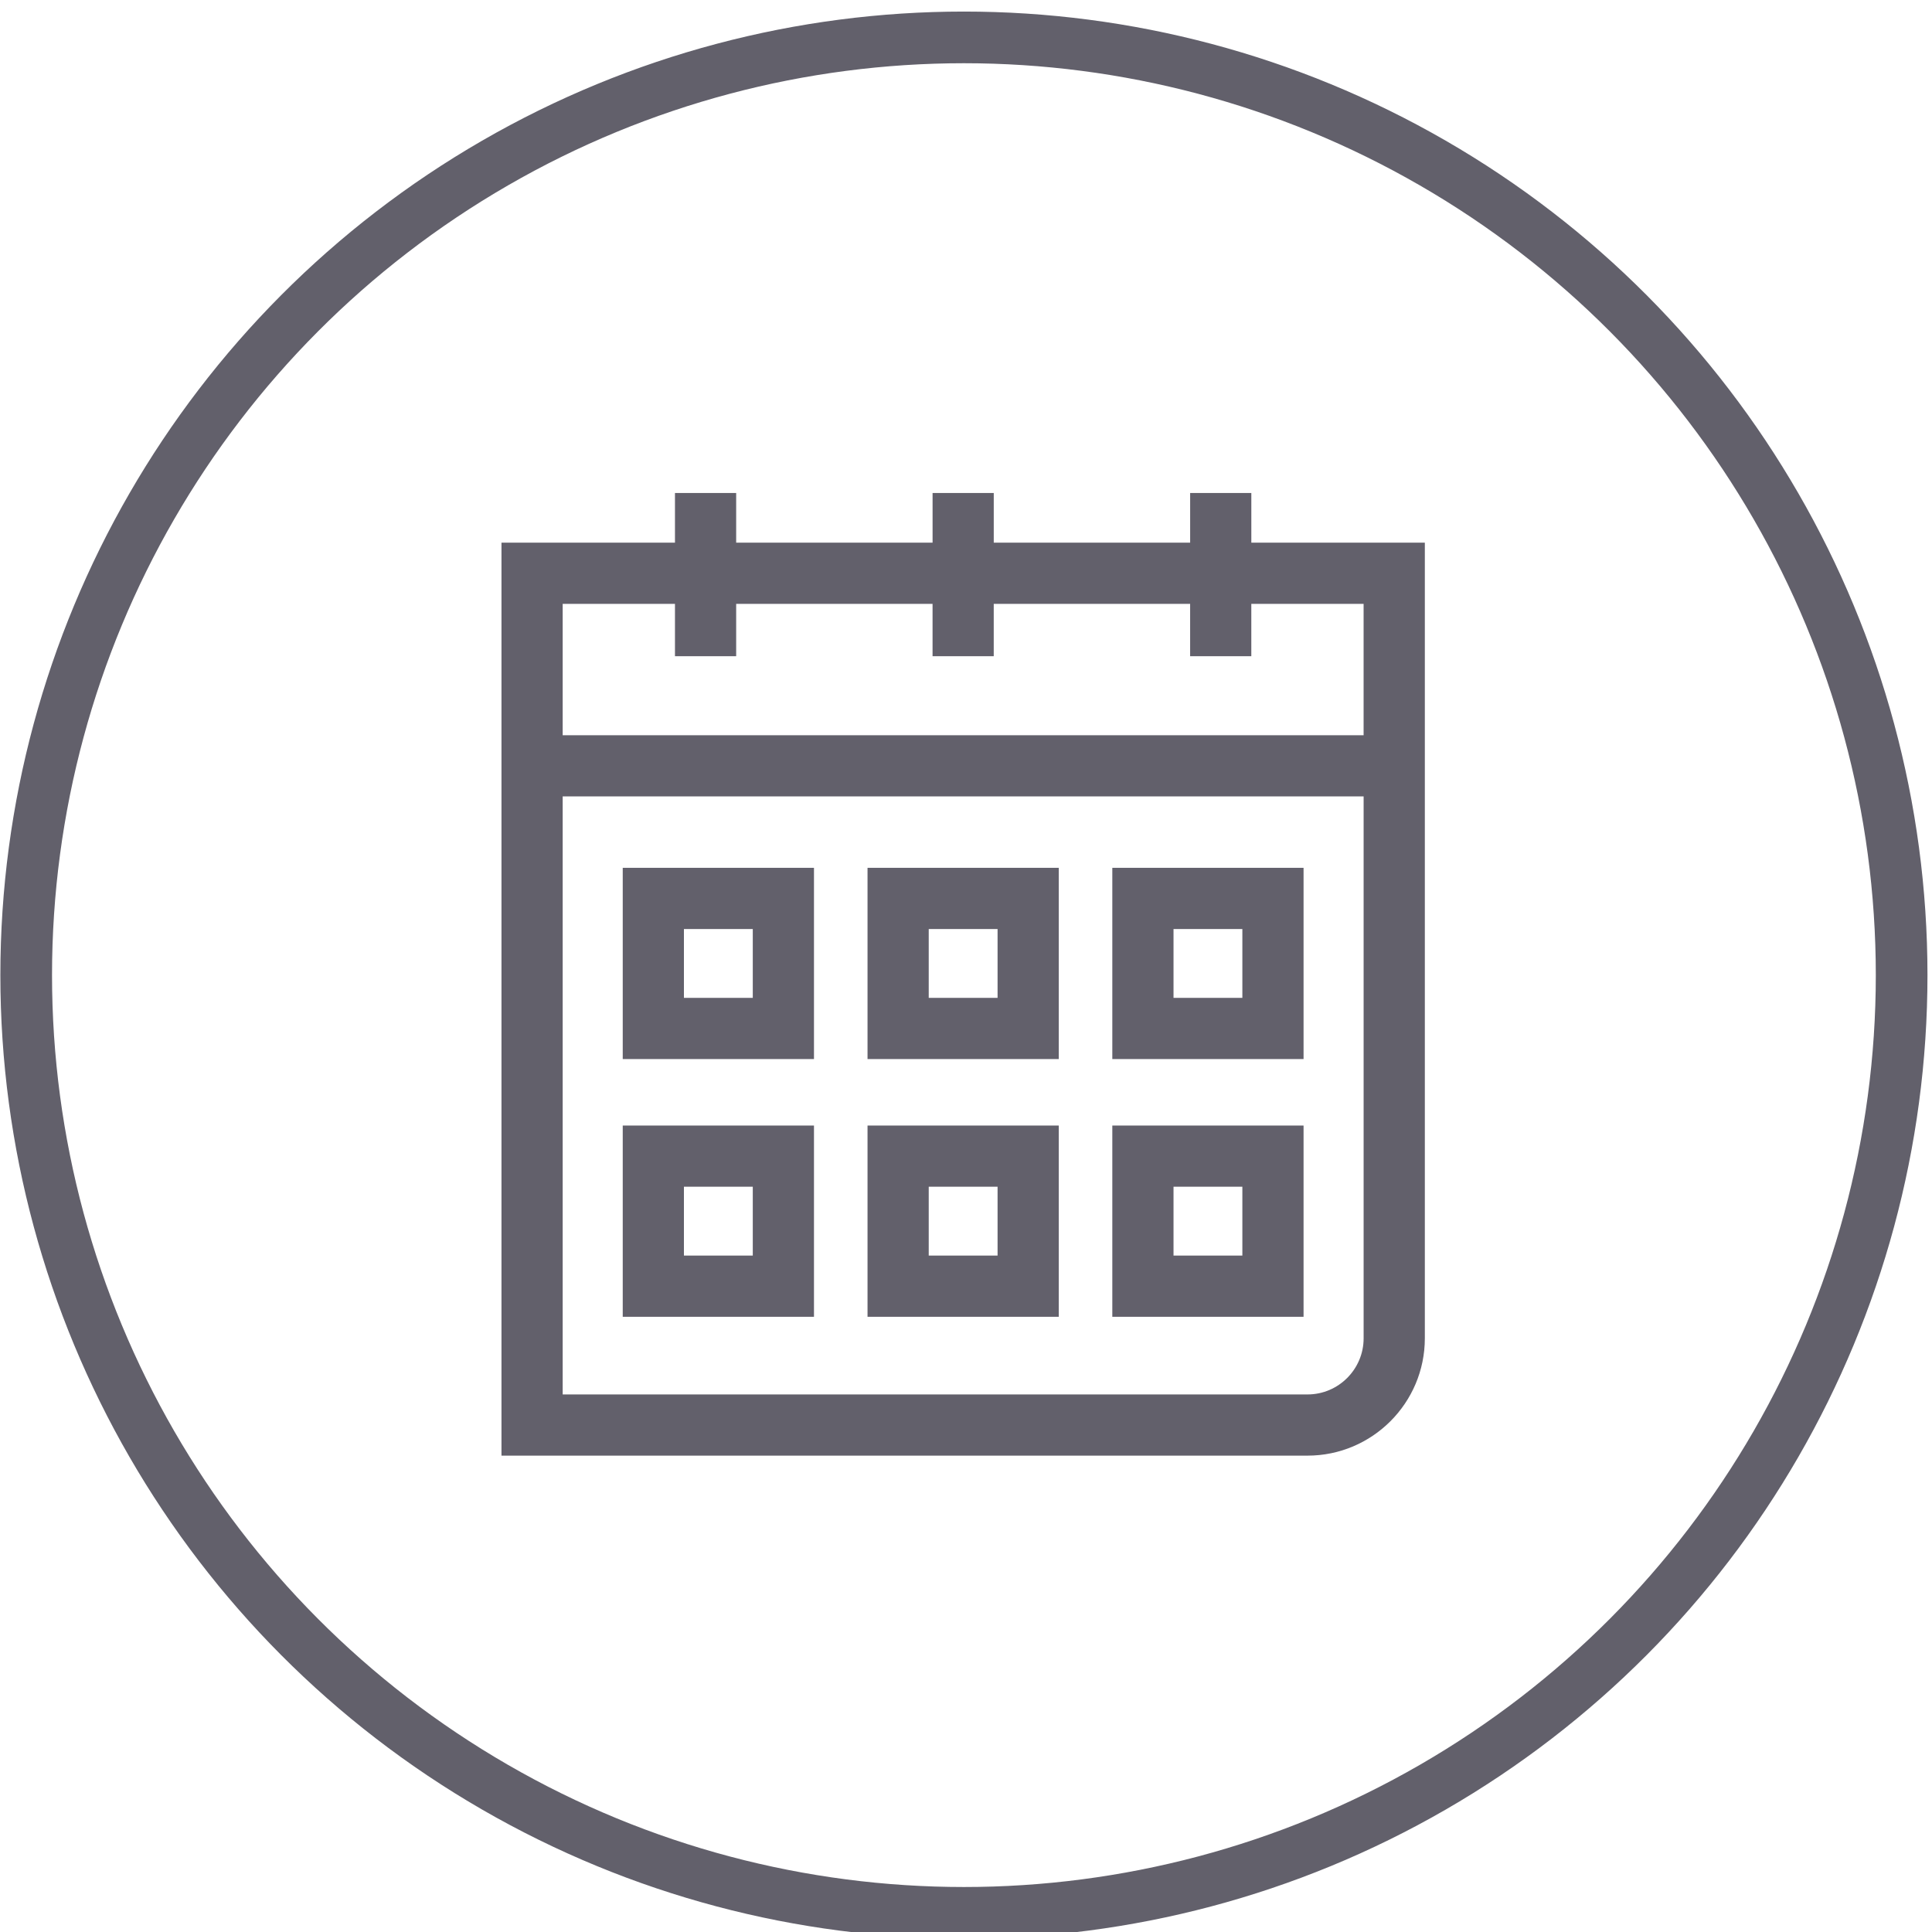 <?xml version="1.0" encoding="UTF-8" standalone="no"?>
<!DOCTYPE svg PUBLIC "-//W3C//DTD SVG 1.1//EN" "http://www.w3.org/Graphics/SVG/1.1/DTD/svg11.dtd">
<svg width="100%" height="100%" viewBox="0 0 244 244" version="1.1" xmlns="http://www.w3.org/2000/svg" xmlns:xlink="http://www.w3.org/1999/xlink" xml:space="preserve" xmlns:serif="http://www.serif.com/" style="fill-rule:evenodd;clip-rule:evenodd;stroke-linecap:round;stroke-linejoin:round;stroke-miterlimit:1.5;">
    <g transform="matrix(3.125,0,0,3.125,0,0)">
        <g transform="matrix(1.657,0,0,1.657,-68.953,-2017.22)">
            <g transform="matrix(1,0,0,1,12.252,-4.954)">
                <circle cx="52.871" cy="1246.13" r="22.871" style="fill:none;stroke:rgb(98,96,107);stroke-width:1.26px;"/>
            </g>
            <g transform="matrix(0.439,0,0,0.439,44.752,1220.93)">
                <path d="M30.35,19.333L30.35,22.093L20.711,22.093L20.711,72.815L65.492,72.815C69.087,72.815 72.011,69.889 72.011,66.295L72.011,22.093L62.371,22.093L62.371,19.333L58.972,19.333L58.972,22.093L48.061,22.093L48.061,19.333L44.662,19.333L44.662,22.093L33.75,22.093L33.75,19.333L30.35,19.333ZM68.61,66.296C68.61,68.015 67.212,69.415 65.492,69.415L24.111,69.415L24.111,36.19L68.61,36.19L68.61,66.296ZM44.661,25.493L44.661,28.399L48.06,28.399L48.06,25.493L58.971,25.493L58.971,28.399L62.37,28.399L62.37,25.493L68.609,25.493L68.609,32.79L24.111,32.79L24.111,25.493L30.35,25.493L30.35,28.399L33.75,28.399L33.75,25.493L44.661,25.493Z" style="fill:rgb(98,96,107);fill-rule:nonzero;"/>
                <path d="M38.073,40.157L27.448,40.157L27.448,50.782L38.073,50.782L38.073,40.157ZM34.673,47.382L30.848,47.382L30.848,43.558L34.673,43.558L34.673,47.382Z" style="fill:rgb(98,96,107);fill-rule:nonzero;"/>
                <path d="M51.673,40.157L41.048,40.157L41.048,50.782L51.673,50.782L51.673,40.157ZM48.273,47.382L44.448,47.382L44.448,43.558L48.273,43.558L48.273,47.382Z" style="fill:rgb(98,96,107);fill-rule:nonzero;"/>
                <path d="M65.273,40.157L54.648,40.157L54.648,50.782L65.273,50.782L65.273,40.157ZM61.873,47.382L58.048,47.382L58.048,43.558L61.873,43.558L61.873,47.382Z" style="fill:rgb(98,96,107);fill-rule:nonzero;"/>
                <path d="M38.073,54.476L27.448,54.476L27.448,65.101L38.073,65.101L38.073,54.476ZM34.673,61.7L30.848,61.7L30.848,57.874L34.673,57.874L34.673,61.7Z" style="fill:rgb(98,96,107);fill-rule:nonzero;"/>
                <path d="M51.673,54.476L41.048,54.476L41.048,65.101L51.673,65.101L51.673,54.476ZM48.273,61.7L44.448,61.7L44.448,57.874L48.273,57.874L48.273,61.7Z" style="fill:rgb(98,96,107);fill-rule:nonzero;"/>
                <path d="M65.273,54.476L54.648,54.476L54.648,65.101L65.273,65.101L65.273,54.476ZM61.873,61.7L58.048,61.7L58.048,57.874L61.873,57.874L61.873,61.7Z" style="fill:rgb(98,96,107);fill-rule:nonzero;"/>
            </g>
        </g>
    </g>
</svg>
